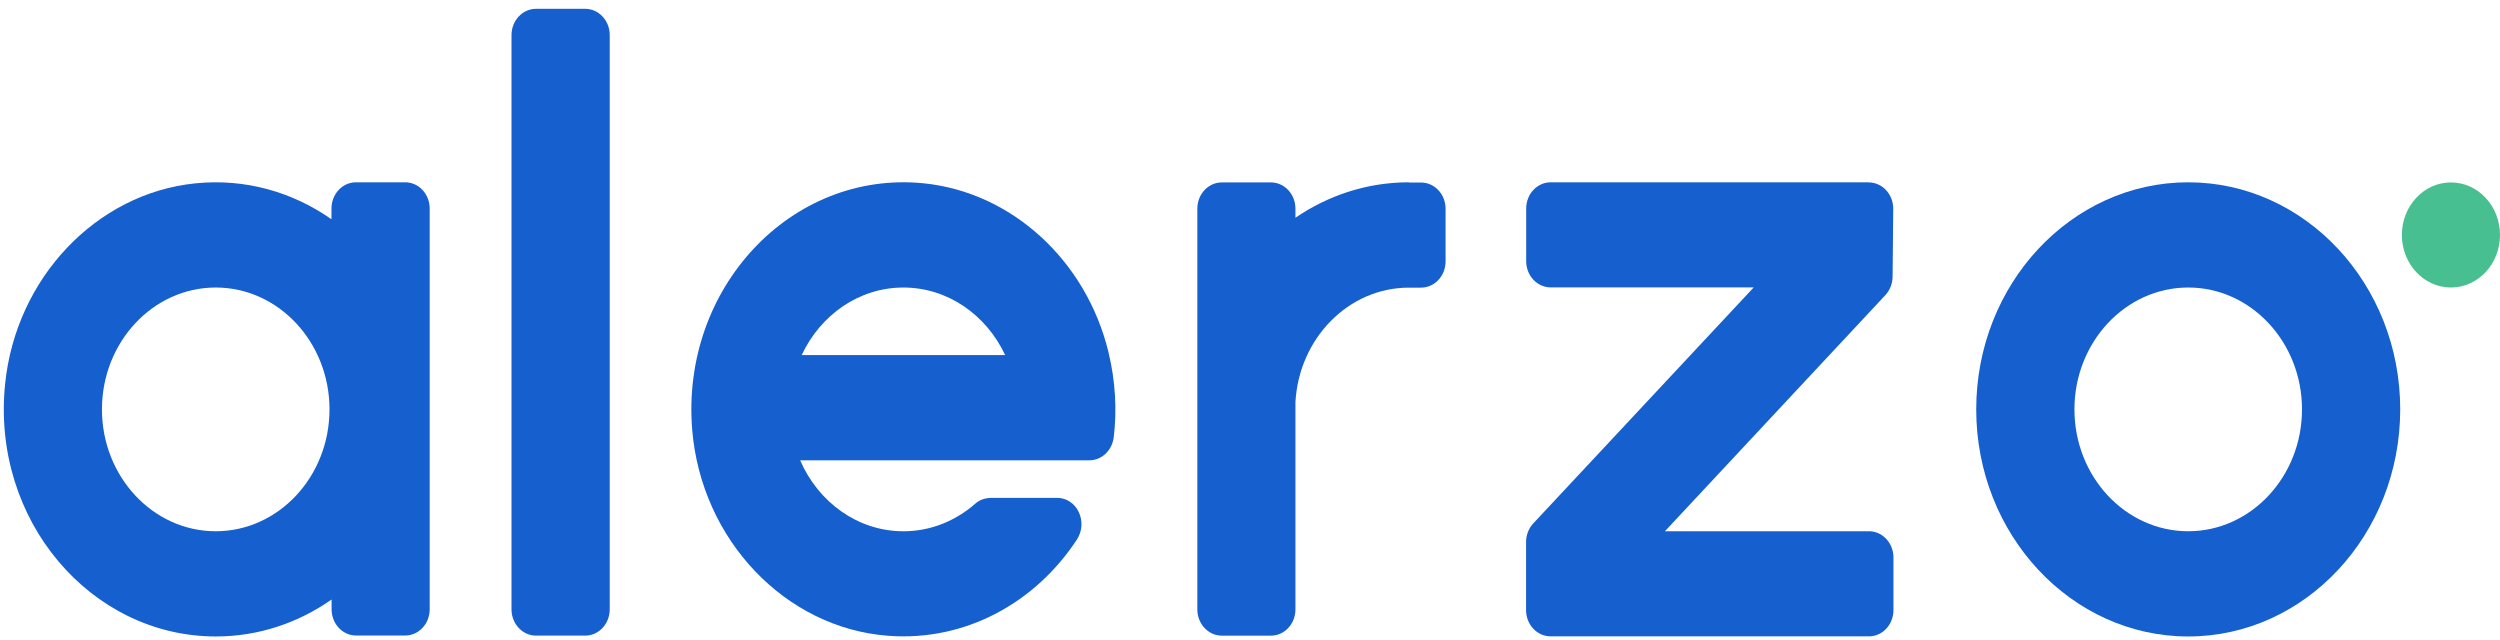 
<svg width="164" height="42" viewBox="0 0 164 42" fill="none" xmlns="http://www.w3.org/2000/svg">
<path d="M26.572 11.959H23.353C22.463 11.959 21.744 12.728 21.744 13.682V14.383C19.216 12.613 16.113 11.69 12.808 12.028C6.321 12.69 1.049 18.23 0.337 25.17C-0.589 34.134 5.969 41.752 14.159 41.752C16.96 41.752 19.568 40.859 21.752 39.328V39.966C21.752 40.92 22.47 41.69 23.361 41.69H26.579C27.47 41.69 28.188 40.92 28.188 39.966V13.682C28.188 12.728 27.47 11.959 26.579 11.959H26.572ZM14.151 34.85C10.035 34.85 6.688 31.264 6.688 26.855C6.688 22.446 10.035 18.861 14.151 18.861C18.267 18.861 21.615 22.446 21.615 26.855C21.615 31.264 18.267 34.85 14.151 34.85Z" fill="#1560CE"/>
<path d="M143.547 41.752C135.882 41.752 129.64 35.073 129.64 26.855C129.64 18.638 135.875 11.959 143.547 11.959C151.219 11.959 157.454 18.638 157.454 26.855C157.454 35.073 151.219 41.752 143.547 41.752ZM143.547 18.861C139.431 18.861 136.083 22.446 136.083 26.855C136.083 31.264 139.431 34.85 143.547 34.85C147.663 34.85 151.011 31.264 151.011 26.855C151.011 22.446 147.663 18.861 143.547 18.861Z" fill="#1560CE"/>
<path d="M92.424 11.959C89.686 11.959 87.136 12.813 84.981 14.283V13.69C84.981 12.736 84.263 11.967 83.372 11.967H80.154C79.263 11.967 78.545 12.736 78.545 13.69V39.974C78.545 40.928 79.263 41.698 80.154 41.698H83.372C84.263 41.698 84.981 40.928 84.981 39.974V26.37C85.218 22.192 88.465 18.869 92.424 18.869H93.221C94.112 18.869 94.83 18.099 94.83 17.145V13.698C94.83 12.744 94.112 11.974 93.221 11.974H92.424V11.959Z" fill="#1560CE"/>
<path d="M64.983 32.666C64.623 32.666 64.264 32.789 63.984 33.035C62.698 34.166 61.053 34.851 59.264 34.851C56.262 34.851 53.676 32.935 52.49 30.196H71.462C72.281 30.196 72.963 29.542 73.064 28.665C73.272 26.887 73.179 25.01 72.712 23.086C71.247 17.069 66.355 12.599 60.572 12.022C51.894 11.168 44.646 18.908 45.408 28.195C46.004 35.405 51.506 41.191 58.245 41.706C63.359 42.099 67.949 39.506 70.643 35.397C71.397 34.243 70.658 32.658 69.336 32.658H64.975L64.983 32.666ZM59.264 18.862C62.181 18.862 64.71 20.67 65.938 23.294H52.591C53.819 20.67 56.341 18.862 59.264 18.862Z" fill="#1560CE"/>
<path d="M122.595 11.959H101.727C100.836 11.959 100.118 12.728 100.118 13.682V17.13C100.118 18.084 100.836 18.853 101.727 18.853H115.045L100.584 34.334C100.283 34.657 100.11 35.096 100.11 35.558V40.02C100.11 40.974 100.829 41.744 101.719 41.744H122.602C123.493 41.744 124.211 40.974 124.211 40.02V36.573C124.211 35.619 123.493 34.85 122.602 34.85H109.219L123.679 19.361C123.981 19.038 124.146 18.607 124.154 18.161L124.197 13.706C124.204 12.744 123.478 11.967 122.588 11.967L122.595 11.959Z" fill="#1560CE"/>
<path d="M38.389 0.578H35.164C34.275 0.578 33.555 1.35 33.555 2.302V39.973C33.555 40.925 34.275 41.697 35.164 41.697H38.389C39.278 41.697 39.998 40.925 39.998 39.973V2.302C39.998 1.35 39.278 0.578 38.389 0.578Z" fill="#1560CE"/>
<path d="M160.782 18.861C162.559 18.861 164 17.318 164 15.414C164 13.51 162.559 11.967 160.782 11.967C159.004 11.967 157.563 13.51 157.563 15.414C157.563 17.318 159.004 18.861 160.782 18.861Z" fill="#48BF91"/>
</svg>
